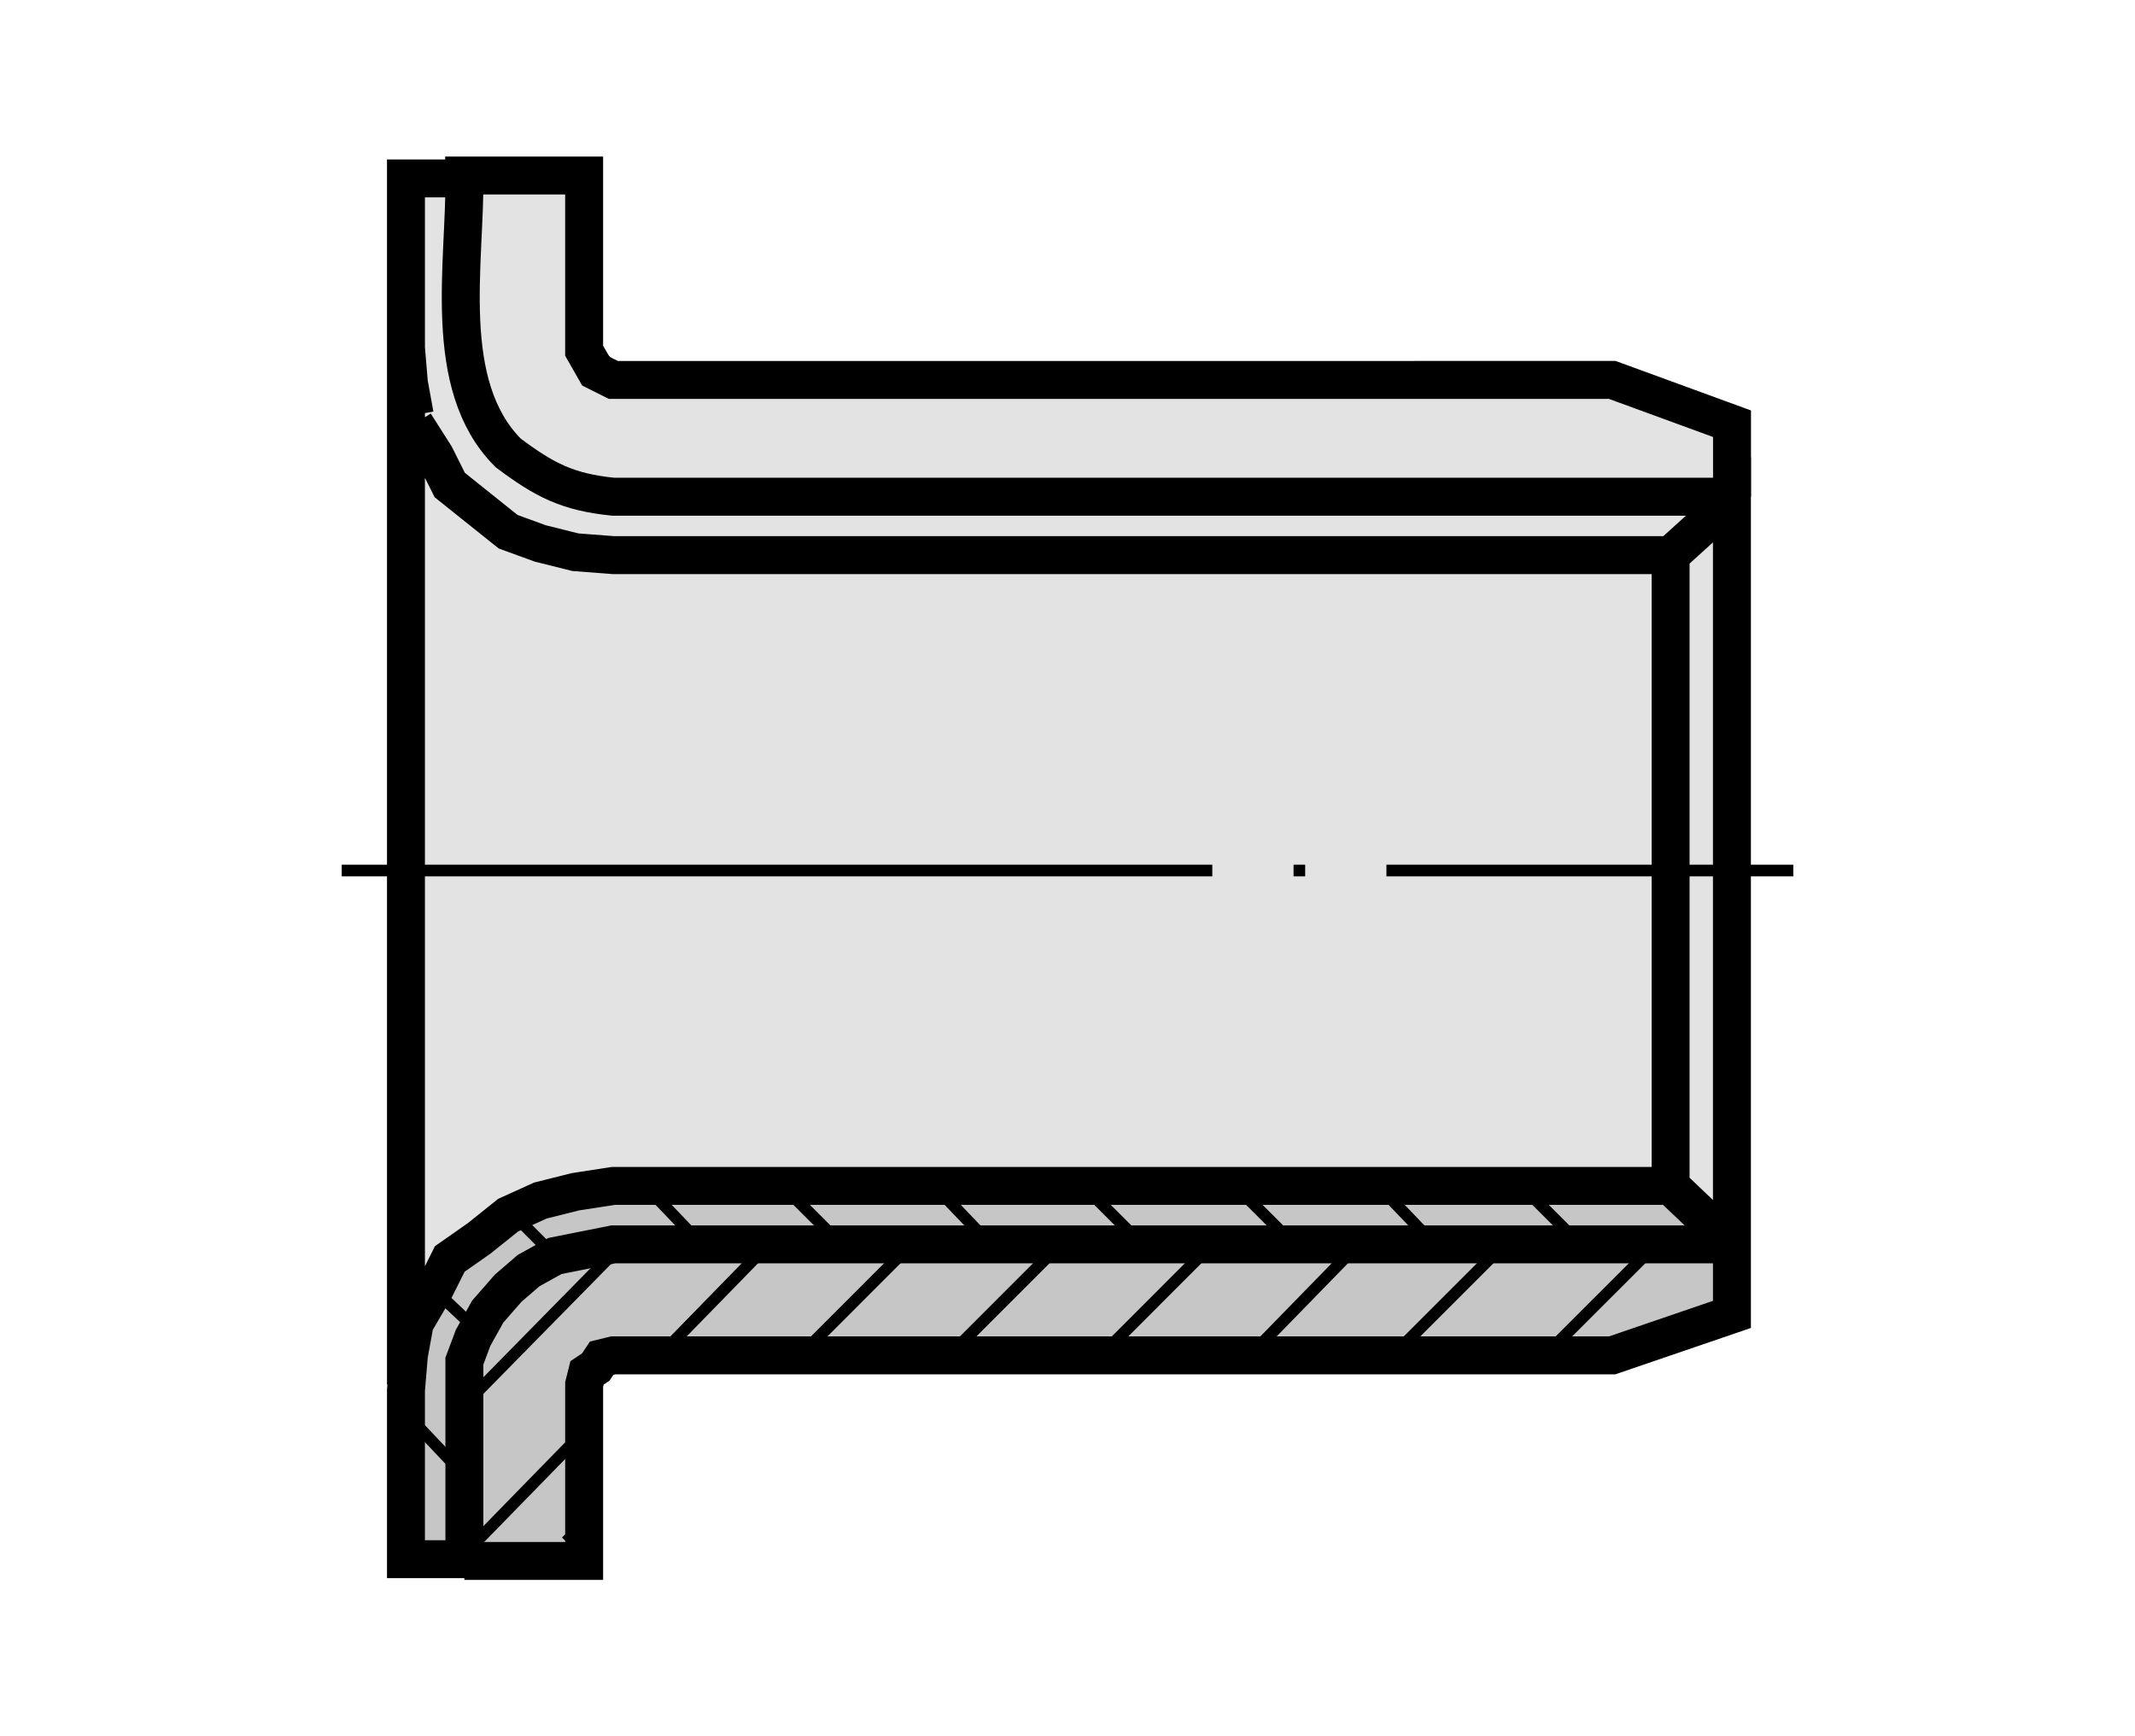<?xml version="1.0" encoding="utf-8"?>
<!-- Generator: Adobe Illustrator 16.0.3, SVG Export Plug-In . SVG Version: 6.00 Build 0)  -->
<!DOCTYPE svg PUBLIC "-//W3C//DTD SVG 1.1//EN" "http://www.w3.org/Graphics/SVG/1.1/DTD/svg11.dtd">
<svg version="1.1" id="Layer_1" xmlns="http://www.w3.org/2000/svg" xmlns:xlink="http://www.w3.org/1999/xlink" x="0px" y="0px"
	 width="300px" height="244px" viewBox="0 0 300 244" enable-background="new 0 0 300 244" xml:space="preserve">
<rect fill="#FFFFFF" width="300" height="244"/>
<g>
	<polygon fill-rule="evenodd" clip-rule="evenodd" fill="#C6C6C6" points="242.951,174.46 242.951,184.713 226.163,190.469 
		86.117,190.469 84.478,190.869 83.66,192.105 82.433,192.929 82.023,194.565 82.023,218.367 57.325,218.367 57.146,155.667 
		243.374,155.667 242.951,174.46 	"/>
	
		<path fill-rule="evenodd" clip-rule="evenodd" fill="#E3E3E3" stroke="#000000" stroke-width="1.231" stroke-miterlimit="2.613" d="
		M56.104,25.171h8.775l17.295-0.528c0,0-6.354,29.691,11.845,29.549l132.739-1.035l16.065,7.676l-0.719,112.181l-7.999-5.611
		l-142.029-1.28c-30.752-0.278-35.065,15.229-35.973,51.79V25.171L56.104,25.171z"/>
	<path fill="none" stroke="#000000" stroke-width="1.64" stroke-miterlimit="2.613" d="M133.379,190.469l16.415-16.421
		 M154.718,190.469l16.827-16.833 M175.647,190.469l16.415-16.833 M112.446,190.469l16.827-16.833 M216.688,190.869l16.415-16.409
		 M195.347,190.869l16.827-16.821 M65.661,217.955l16.415-16.821 M64.431,198.262l23.802-24.214 M92.747,190.469l16.418-16.833"/>
	<path fill="none" stroke="#000000" stroke-width="5.332" stroke-miterlimit="2.613" d="M58.274,59.544l2.872,4.514l2.054,4.105
		l4.103,3.284l4.105,3.281l4.515,1.643l4.923,1.23l5.336,0.411h148.564v88.643H86.182l-5.336,0.824l-4.923,1.235l-4.515,2.049
		l-4.105,3.284L63.2,176.92l-2.054,4.108l-2.872,4.92l-0.821,4.521l-0.409,4.921v23.724h8.208V195.39v-4.108l1.229-3.284
		l2.055-3.685l2.872-3.284l2.872-2.472l3.693-2.049l4.105-0.823l4.103-0.813h157.182V70.215l-8.617,7.798 M242.956,174.46
		l-8.21-7.805 M243.363,174.46v10.253l-16.822,5.756H86.182l-1.643,0.4l-0.821,1.236l-1.229,0.823l-0.409,1.637v24.793H65.252
		 M57.044,194.565v-73.051V48.876l0.409,4.923l0.821,4.515 M57.044,49.285V25.071h8.208 M81.667,217.143l-0.821,0.813"/>
	
		<line fill="none" stroke="#000000" stroke-width="1.64" stroke-miterlimit="2.613" stroke-dasharray="122.332,11.418,1.631,11.418" x1="48.016" y1="122.336" x2="251.985" y2="122.336"/>
	<path fill="none" stroke="#000000" stroke-width="1.64" stroke-miterlimit="2.613" d="M131.325,166.655l9.028,9.44
		 M152.258,166.655l9.44,9.44 M173.188,166.255l9.847,9.841 M109.165,165.843l10.259,10.253 M212.998,165.843l9.847,9.842
		 M193.705,166.655l9.028,9.44 M57.453,199.085l6.978,7.382 M71.408,169.939l6.565,6.568 M90.695,166.655l9.441,9.853
		 M59.916,180.204l7.387,6.98"/>
	<path fill="none" stroke="#000000" stroke-width="5.332" stroke-miterlimit="2.613" d="M243.374,69.806V59.544l-16.827-6.154
		H86.184c-0.82-0.411-1.642-0.82-2.463-1.232c-0.545-0.958-1.097-1.915-1.642-2.872V24.662H65.252
		c0.175,12.221-3.382,29.451,6.156,38.986c5.088,3.816,8.363,5.517,14.775,6.157H243.374L243.374,69.806z"/>
</g>
</svg>

